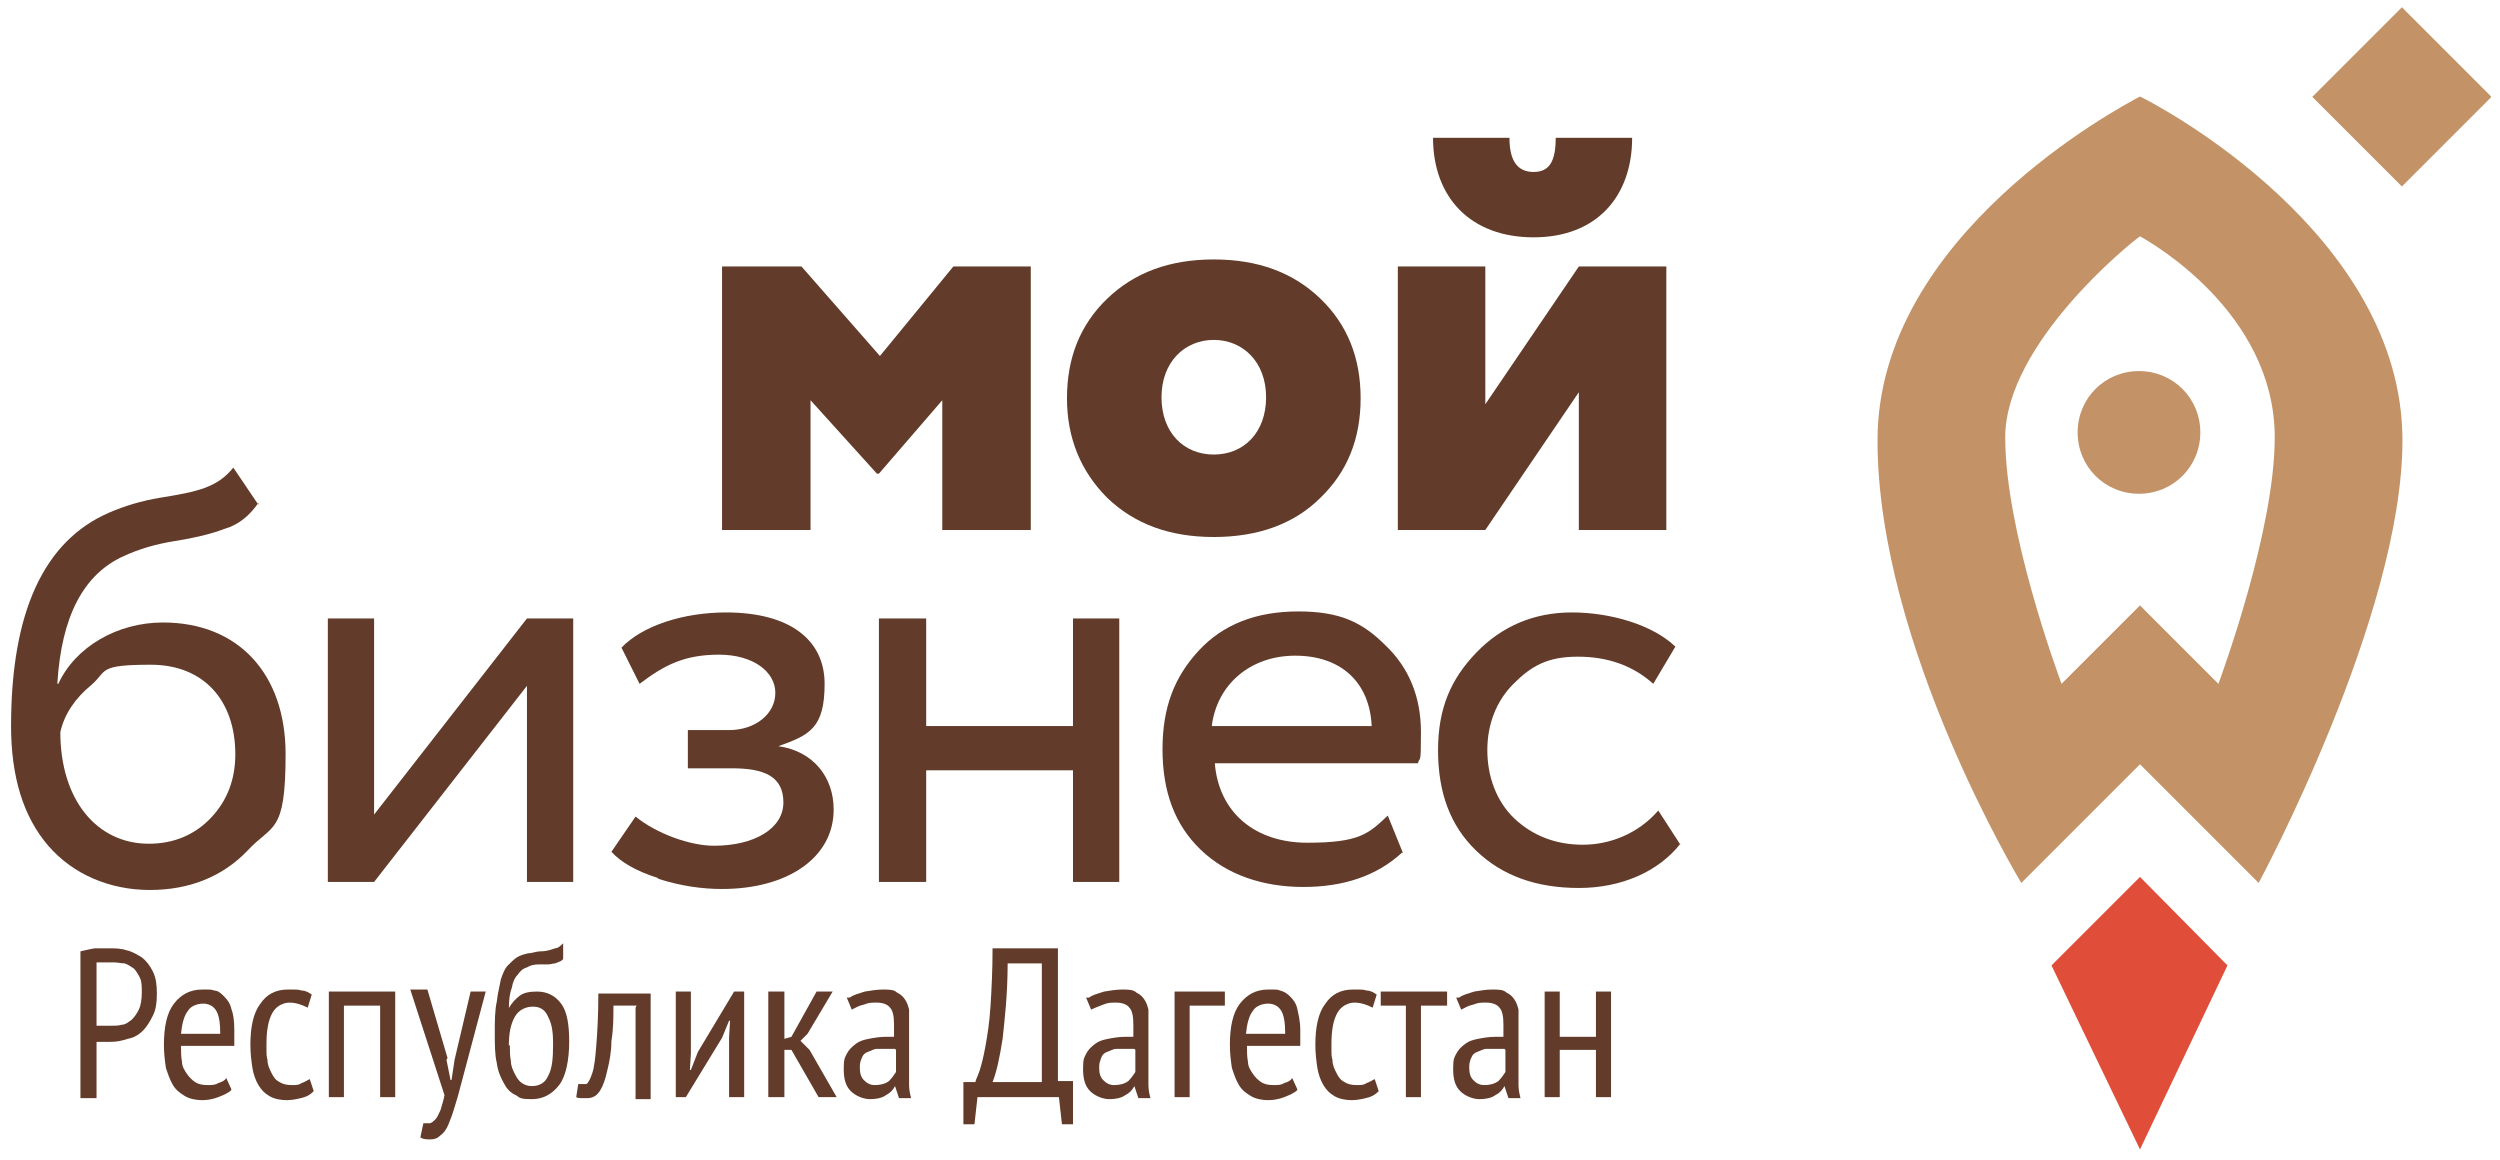 <?xml version="1.0" encoding="UTF-8"?> <svg xmlns="http://www.w3.org/2000/svg" xmlns:xlink="http://www.w3.org/1999/xlink" id="Layer_1" version="1.1" viewBox="0 0 248.6 115.4"><defs><style> .st0 { fill: none; } .st1 { clip-path: url(#clippath-1); } .st2 { fill: #e04e39; } .st3 { fill: #623b2a; } .st4 { fill: #c39367; } .st5 { clip-path: url(#clippath); } </style><clipPath id="clippath"><rect class="st0" x="-66.5" y="-27.8" width="381.7" height="170.9"></rect></clipPath><clipPath id="clippath-1"><rect class="st0" x="1" y=".7" width="246.7" height="113.6"></rect></clipPath></defs><g class="st5"><polygon class="st3" points="71.8 52.7 71.8 26.5 79.7 26.5 87.5 35.4 94.8 26.5 102.5 26.5 102.5 52.7 93.7 52.7 93.7 39.8 87.4 47.1 87.2 47.1 80.6 39.8 80.6 52.7 71.8 52.7"></polygon><g class="st1"><path class="st3" d="M120.7,45.2c3,0,5.2-2.2,5.2-5.7s-2.3-5.7-5.2-5.7-5.2,2.2-5.2,5.7,2.2,5.7,5.2,5.7M106.1,39.6c0-4,1.3-7.3,4-9.9,2.7-2.6,6.2-3.9,10.6-3.9s7.9,1.3,10.6,3.9c2.7,2.6,4,5.9,4,9.9s-1.3,7.3-4,9.9c-2.6,2.6-6.2,3.9-10.6,3.9s-7.9-1.3-10.6-3.9c-2.6-2.6-4-5.9-4-9.9"></path><path class="st3" d="M150.1,13.7c0,2.3.8,3.4,2.4,3.4s2.2-1.1,2.2-3.4h7.6c0,5.8-3.5,9.9-9.8,9.9s-10-4-10-9.9h7.6ZM147.7,52.7h-8.7v-26.2h8.7v13.7l9.3-13.7h8.7v26.2h-8.7v-13.7l-9.3,13.7Z"></path><path class="st3" d="M14.8,83.9c2.5,0,4.6-.9,6.2-2.6,1.6-1.7,2.4-3.8,2.4-6.3,0-5.3-3.1-8.9-8.4-8.9s-4.3.6-5.9,2c-1.6,1.3-2.7,2.9-3.1,4.7,0,6.7,3.6,11.1,8.8,11.1M25.7,50c-.9,1.3-2,2.2-3.4,2.6-1.3.5-3,.9-4.9,1.2-1.9.3-3.6.8-5.1,1.5-4,1.8-6.2,6-6.6,12.7h.1c1.7-3.7,5.9-6.1,10.4-6.1,7.5,0,12.2,5.1,12.2,13.1s-1.3,6.9-3.8,9.6c-2.5,2.6-5.8,3.9-9.7,3.9s-7.6-1.5-10.1-4.4c-2.5-2.9-3.7-6.9-3.7-11.9,0-11.4,3.3-18.4,9.7-21.2,1.6-.7,3.3-1.2,5.1-1.5,3.7-.6,5.7-1,7.3-3l2.5,3.7Z"></path><polygon class="st3" points="37.2 87.7 32.6 87.7 32.6 61.5 37.2 61.5 37.2 81 52.4 61.5 57 61.5 57 87.7 52.4 87.7 52.4 68.2 37.2 87.7"></polygon><path class="st3" d="M65.4,87.3c-2.2-.7-3.7-1.6-4.6-2.6l2.4-3.5c2.1,1.7,5.4,2.9,7.8,2.9,4,0,6.9-1.7,6.9-4.3s-1.9-3.4-5.1-3.4h-4.4v-3.8h4.1c2.6,0,4.6-1.6,4.6-3.7s-2.2-3.8-5.6-3.8-5.4,1-7.9,2.9l-1.8-3.6c2.1-2.2,6.2-3.5,10.4-3.5,6.3,0,9.8,2.7,9.8,7.1s-1.5,5.1-4.6,6.2h0c3.5.5,5.5,3.1,5.5,6.3,0,4.8-4.6,7.9-11.1,7.9-2,0-4.1-.3-6.3-1"></path><polygon class="st3" points="106.7 87.7 106.7 76.6 92.1 76.6 92.1 87.7 87.4 87.7 87.4 61.5 92.1 61.5 92.1 72.2 106.7 72.2 106.7 61.5 111.3 61.5 111.3 87.7 106.7 87.7"></polygon><path class="st3" d="M120.5,72.2h15.9c-.2-4.4-3.1-7-7.6-7s-7.8,2.9-8.3,7M139.4,84.8c-2.5,2.3-5.8,3.4-9.8,3.4s-7.6-1.2-10.2-3.7c-2.6-2.5-3.8-5.8-3.8-10s1.2-7.2,3.6-9.8c2.4-2.6,5.7-3.9,9.9-3.9s6.4,1.1,8.7,3.4c2.3,2.2,3.5,5.1,3.5,8.6s-.1,2.3-.3,3.1h-20.2c.4,4.9,4,7.9,9.2,7.9s6.1-.9,8-2.7l1.5,3.7Z"></path><path class="st3" d="M167.1,83.9c-2.2,2.8-5.9,4.4-10.1,4.4s-7.6-1.2-10.2-3.7c-2.6-2.5-3.8-5.8-3.8-10s1.3-7.1,3.8-9.7c2.5-2.6,5.7-4,9.5-4s8,1.2,10.3,3.4l-2.2,3.7c-2-1.8-4.5-2.7-7.5-2.7s-4.6.9-6.4,2.7c-1.7,1.7-2.6,4-2.6,6.6s.9,5.1,2.7,6.8c1.8,1.7,4.1,2.6,6.8,2.6s5.5-1.1,7.5-3.4l2.2,3.4Z"></path><polygon class="st2" points="221.5 96 212.8 87.2 204 96 212.8 114.3 221.5 96"></polygon><path class="st4" d="M212.7,36.9c-3.4,0-6.1,2.7-6.1,6.1s2.7,6.1,6.1,6.1,6.1-2.7,6.1-6.1-2.7-6.1-6.1-6.1"></path><path class="st4" d="M220.6,68l-7.8-7.8-7.8,7.8c-.4-1.1-5.6-15.2-5.6-24.5s12.5-19.4,13.4-20c.9.5,13.4,7.5,13.4,20,0,9.2-5.2,23.4-5.6,24.5M212.8,9.6c-1.9,1-26.1,13.8-26.1,34.2s14.3,44,14.3,44l11.8-11.8,11.8,11.8s14.3-26.5,14.3-44c0-20.5-24.2-33.3-26.1-34.2"></path><rect class="st4" x="232.5" y="3.3" width="12.6" height="12.6" transform="translate(63.2 171.7) rotate(-45)"></rect><path class="st3" d="M11,95.7c-.3,0-.5,0-.8,0-.3,0-.5,0-.6,0v6.3c0,0,.1,0,.3,0,.1,0,.2,0,.4,0,.1,0,.2,0,.4,0h.3c.4,0,.8,0,1.1-.1.4,0,.7-.3,1-.5.3-.3.5-.6.7-1,.2-.4.3-1,.3-1.7s0-1.1-.2-1.5c-.2-.4-.4-.7-.6-.9-.3-.2-.6-.4-.9-.5-.3,0-.7-.1-1.1-.1M8,94.6c.4-.1.9-.2,1.4-.3.5,0,1,0,1.5,0s1.1,0,1.7.2c.5.1,1,.4,1.5.7.4.3.8.8,1.1,1.4.3.6.4,1.3.4,2.2s-.1,1.6-.4,2.2c-.3.6-.6,1.1-1,1.5-.4.4-.9.7-1.5.8-.6.2-1.1.3-1.7.3h-.3c-.1,0-.3,0-.4,0-.1,0-.3,0-.4,0-.1,0-.2,0-.3,0v5.6h-1.6v-14.5Z"></path><path class="st3" d="M21.9,102.8c0-1-.1-1.8-.4-2.3-.3-.5-.8-.7-1.3-.7s-1.2.2-1.5.7c-.4.5-.6,1.3-.7,2.3h4ZM23,108.4c-.3.3-.8.5-1.3.7-.5.2-1.1.3-1.6.3s-1.2-.1-1.7-.4c-.5-.3-.9-.6-1.2-1.1-.3-.5-.5-1.1-.7-1.7-.1-.7-.2-1.4-.2-2.3,0-1.8.3-3.2,1-4.1.7-.9,1.6-1.4,2.8-1.4s.8,0,1.2.1c.4,0,.7.3,1,.6.3.3.6.7.7,1.2.2.5.3,1.2.3,2.1s0,.5,0,.8c0,.3,0,.6,0,.8h-5.3c0,.6,0,1.1.1,1.6,0,.5.3.9.5,1.2.2.3.5.6.8.8.3.2.7.3,1.2.3s.8,0,1.1-.2c.4-.1.7-.3.8-.5l.5,1.1Z"></path><path class="st3" d="M31.1,108.6c-.3.3-.7.5-1.2.6-.4.1-.9.2-1.4.2s-1.2-.1-1.7-.4c-.5-.3-.8-.6-1.1-1.1-.3-.5-.5-1.1-.6-1.7-.1-.7-.2-1.4-.2-2.3,0-1.8.3-3.2,1-4.1.6-.9,1.5-1.4,2.7-1.4s1,0,1.4.1c.4,0,.7.2,1,.4l-.4,1.3c-.6-.3-1.2-.5-1.8-.5s-1.3.3-1.7,1c-.4.7-.6,1.7-.6,3.1s0,1.1.1,1.6c0,.5.2.9.4,1.3.2.4.4.7.8.9.3.2.7.3,1.2.3s.7,0,1-.2c.3-.1.6-.3.8-.4l.4,1.2Z"></path><polygon class="st3" points="37.8 100 34.2 100 34.2 109.1 32.7 109.1 32.7 98.6 39.3 98.6 39.3 109.1 37.8 109.1 37.8 100"></polygon><path class="st3" d="M44.4,105.4l.4,2h.1l.3-2,1.6-6.8h1.5l-2.5,9.4c-.2.8-.4,1.5-.6,2.1-.2.7-.4,1.2-.6,1.7-.2.5-.5.9-.8,1.1-.3.3-.6.4-1,.4s-.7,0-1-.2l.3-1.4c.2,0,.4,0,.6,0,.2,0,.4-.2.6-.4s.3-.5.5-.9c.1-.4.3-.9.4-1.5l-3.4-10.5h1.7l2,6.8Z"></path><path class="st3" d="M50.7,103.9c0,.6,0,1.1.1,1.6,0,.5.2.9.4,1.3.2.4.4.7.7.9s.6.3,1,.3c.7,0,1.3-.3,1.6-1,.4-.7.5-1.7.5-3.2s-.2-2.1-.5-2.7c-.3-.7-.8-1-1.5-1s-1.4.3-1.8,1c-.4.7-.6,1.6-.6,2.9M50.5,100.4c.4-.7.8-1.1,1.2-1.4.4-.3,1-.4,1.7-.4,1,0,1.8.4,2.4,1.2.6.8.8,2.1.8,3.8s-.3,3.4-1,4.3c-.7.9-1.6,1.4-2.7,1.4s-1.2-.1-1.6-.4c-.5-.2-.9-.6-1.2-1.2-.3-.5-.6-1.2-.7-2-.2-.8-.2-1.9-.2-3s0-2.2.2-3.1c.1-.9.3-1.6.4-2.2.2-.6.4-1.1.7-1.4.3-.3.6-.6.9-.8.3-.2.7-.3,1.1-.4.4,0,.8-.2,1.3-.2.6,0,1.1-.2,1.4-.3.3,0,.6-.3.8-.5v1.5c0,.1-.1.2-.3.3s-.3.1-.5.2c-.2,0-.4.1-.7.1-.3,0-.6,0-.9,0-.5,0-.9.1-1.2.3-.4.1-.7.4-.9.7-.3.3-.5.7-.6,1.3-.2.5-.3,1.2-.3,2.1h0Z"></path><path class="st3" d="M63.3,100h-2.3c0,1.2,0,2.3-.2,3.5,0,1.1-.2,2.1-.4,2.9-.2.9-.4,1.5-.7,2-.3.5-.7.8-1.3.8s-.4,0-.6,0-.3,0-.5-.1l.2-1.3c.3,0,.6,0,.8,0,.2-.1.4-.5.6-1.1.2-.6.3-1.5.4-2.8.1-1.3.2-3,.2-5.1h5.2v10.5h-1.5v-9.1Z"></path><polygon class="st3" points="72.5 103.1 72.6 101.5 72.5 101.5 71.8 103.2 68.2 109.1 67.2 109.1 67.2 98.6 68.7 98.6 68.7 104.8 68.6 106.4 68.7 106.4 69.4 104.6 73 98.6 74 98.6 74 109.1 72.5 109.1 72.5 103.1"></polygon><polygon class="st3" points="78.7 104.4 78 104.4 78 109.1 76.4 109.1 76.4 98.6 78 98.6 78 103.3 78.7 103.1 81.2 98.6 82.8 98.6 80.3 102.8 79.6 103.5 80.5 104.4 83.2 109.1 81.4 109.1 78.7 104.4"></polygon><path class="st3" d="M89,104.3c-.1,0-.3,0-.4,0-.1,0-.3,0-.4,0-.3,0-.7,0-1,0-.3,0-.6.2-.9.3-.3.1-.5.3-.6.6-.1.2-.2.5-.2.9,0,.6.1,1,.4,1.3.3.3.6.5,1.1.5s1-.1,1.4-.4c.3-.3.5-.6.7-.9v-2.2ZM84.5,99.2c.4-.3.9-.4,1.5-.6.6-.1,1.2-.2,1.8-.2s1.1,0,1.4.3c.4.2.6.4.8.7.2.3.3.6.4,1,0,.4,0,.8,0,1.2,0,.8,0,1.7,0,2.5,0,.8,0,1.6,0,2.3s0,1,0,1.5c0,.5.1.9.2,1.3h-1.2l-.4-1.2h0c-.2.4-.5.7-.9.9-.4.3-1,.4-1.6.4s-1.4-.3-1.9-.8c-.5-.5-.7-1.2-.7-2.2s.1-1.1.3-1.5c.2-.4.5-.7.9-1,.4-.3.8-.4,1.3-.5.5-.1,1.1-.2,1.7-.2h.4c.1,0,.3,0,.4,0,0-.4,0-.8,0-1.2,0-.8-.1-1.4-.4-1.7-.2-.3-.7-.5-1.3-.5s-.8,0-1.3.2c-.5.1-.8.3-1.2.5l-.5-1.2Z"></path><path class="st3" d="M103.6,107.6v-11.8h-3.4c0,3.1-.3,5.6-.5,7.5-.3,1.9-.6,3.3-1,4.3h4.9ZM106.7,111.8h-1.1l-.3-2.7h-8.1l-.3,2.7h-1.1v-4.2h1.2c0-.2.2-.5.4-1.1.2-.6.4-1.4.6-2.5.2-1.1.4-2.4.5-4,.1-1.6.2-3.5.2-5.7h6.5v13.2h1.5v4.2Z"></path><path class="st3" d="M112.8,104.3c-.1,0-.3,0-.4,0-.1,0-.3,0-.4,0-.3,0-.7,0-1,0-.3,0-.6.2-.9.3-.3.1-.5.3-.6.6s-.2.5-.2.9c0,.6.1,1,.4,1.3.3.3.6.5,1.1.5s1-.1,1.4-.4c.3-.3.5-.6.7-.9v-2.2ZM108.3,99.2c.4-.3.9-.4,1.5-.6.6-.1,1.2-.2,1.8-.2s1.1,0,1.4.3c.4.2.6.4.8.7.2.3.3.6.4,1,0,.4,0,.8,0,1.2,0,.8,0,1.7,0,2.5,0,.8,0,1.6,0,2.3s0,1,0,1.5c0,.5.1.9.2,1.3h-1.2l-.4-1.2h0c-.2.4-.5.7-.9.9-.4.3-1,.4-1.6.4s-1.4-.3-1.9-.8-.7-1.2-.7-2.2.1-1.1.3-1.5c.2-.4.5-.7.9-1,.4-.3.8-.4,1.3-.5.5-.1,1.1-.2,1.7-.2h.4c.1,0,.3,0,.4,0,0-.4,0-.8,0-1.2,0-.8-.1-1.4-.4-1.7-.2-.3-.7-.5-1.3-.5s-.8,0-1.3.2-.8.3-1.2.5l-.5-1.2Z"></path><polygon class="st3" points="121.8 100 118.3 100 118.3 109.1 116.8 109.1 116.8 98.6 121.8 98.6 121.8 100"></polygon><path class="st3" d="M127.8,102.8c0-1-.1-1.8-.4-2.3-.3-.5-.8-.7-1.3-.7s-1.2.2-1.5.7c-.4.5-.6,1.3-.7,2.3h4ZM129,108.4c-.3.3-.8.5-1.3.7-.5.2-1.1.3-1.6.3s-1.2-.1-1.7-.4c-.5-.3-.9-.6-1.2-1.1-.3-.5-.5-1.1-.7-1.7-.1-.7-.2-1.4-.2-2.3,0-1.8.3-3.2,1-4.1.7-.9,1.6-1.4,2.8-1.4s.8,0,1.2.1.7.3,1,.6c.3.3.6.7.7,1.2s.3,1.2.3,2.1,0,.5,0,.8c0,.3,0,.6,0,.8h-5.3c0,.6,0,1.1.1,1.6,0,.5.3.9.5,1.2.2.3.5.6.8.8.3.2.7.3,1.2.3s.8,0,1.1-.2c.4-.1.7-.3.8-.5l.5,1.1Z"></path><path class="st3" d="M137,108.6c-.3.3-.7.5-1.2.6-.4.1-.9.2-1.4.2s-1.2-.1-1.7-.4c-.5-.3-.8-.6-1.1-1.1-.3-.5-.5-1.1-.6-1.7-.1-.7-.2-1.4-.2-2.3,0-1.8.3-3.2,1-4.1.6-.9,1.5-1.4,2.7-1.4s1,0,1.4.1c.4,0,.7.2,1,.4l-.4,1.3c-.6-.3-1.2-.5-1.8-.5s-1.3.3-1.7,1c-.4.7-.6,1.7-.6,3.1s0,1.1.1,1.6c0,.5.2.9.4,1.3.2.4.4.7.8.9.3.2.7.3,1.2.3s.7,0,1-.2c.3-.1.6-.3.8-.4l.4,1.2Z"></path><polygon class="st3" points="143.9 100 141.3 100 141.3 109.1 139.8 109.1 139.8 100 137.3 100 137.3 98.6 143.9 98.6 143.9 100"></polygon><path class="st3" d="M149.6,104.3c-.1,0-.3,0-.4,0-.1,0-.3,0-.4,0-.3,0-.7,0-1,0-.3,0-.6.2-.9.3-.3.1-.5.3-.6.6-.1.2-.2.5-.2.9,0,.6.1,1,.4,1.3.3.3.6.5,1.1.5s1-.1,1.4-.4c.3-.3.5-.6.7-.9v-2.2ZM145.1,99.2c.4-.3.9-.4,1.5-.6.6-.1,1.2-.2,1.8-.2s1.1,0,1.4.3c.4.2.6.4.8.7.2.3.3.6.4,1,0,.4,0,.8,0,1.2,0,.8,0,1.7,0,2.5,0,.8,0,1.6,0,2.3s0,1,0,1.5c0,.5.1.9.2,1.3h-1.2l-.4-1.2h0c-.2.4-.5.7-.9.9-.4.3-1,.4-1.6.4s-1.4-.3-1.9-.8c-.5-.5-.7-1.2-.7-2.2s.1-1.1.3-1.5c.2-.4.5-.7.9-1,.4-.3.8-.4,1.3-.5.5-.1,1.1-.2,1.7-.2h.4c.1,0,.3,0,.4,0,0-.4,0-.8,0-1.2,0-.8-.1-1.4-.4-1.7-.2-.3-.7-.5-1.3-.5s-.8,0-1.3.2c-.5.1-.8.3-1.2.5l-.5-1.2Z"></path><polygon class="st3" points="158.7 104.4 155.1 104.4 155.1 109.1 153.6 109.1 153.6 98.6 155.1 98.6 155.1 103.1 158.7 103.1 158.7 98.6 160.2 98.6 160.2 109.1 158.7 109.1 158.7 104.4"></polygon></g></g></svg> 